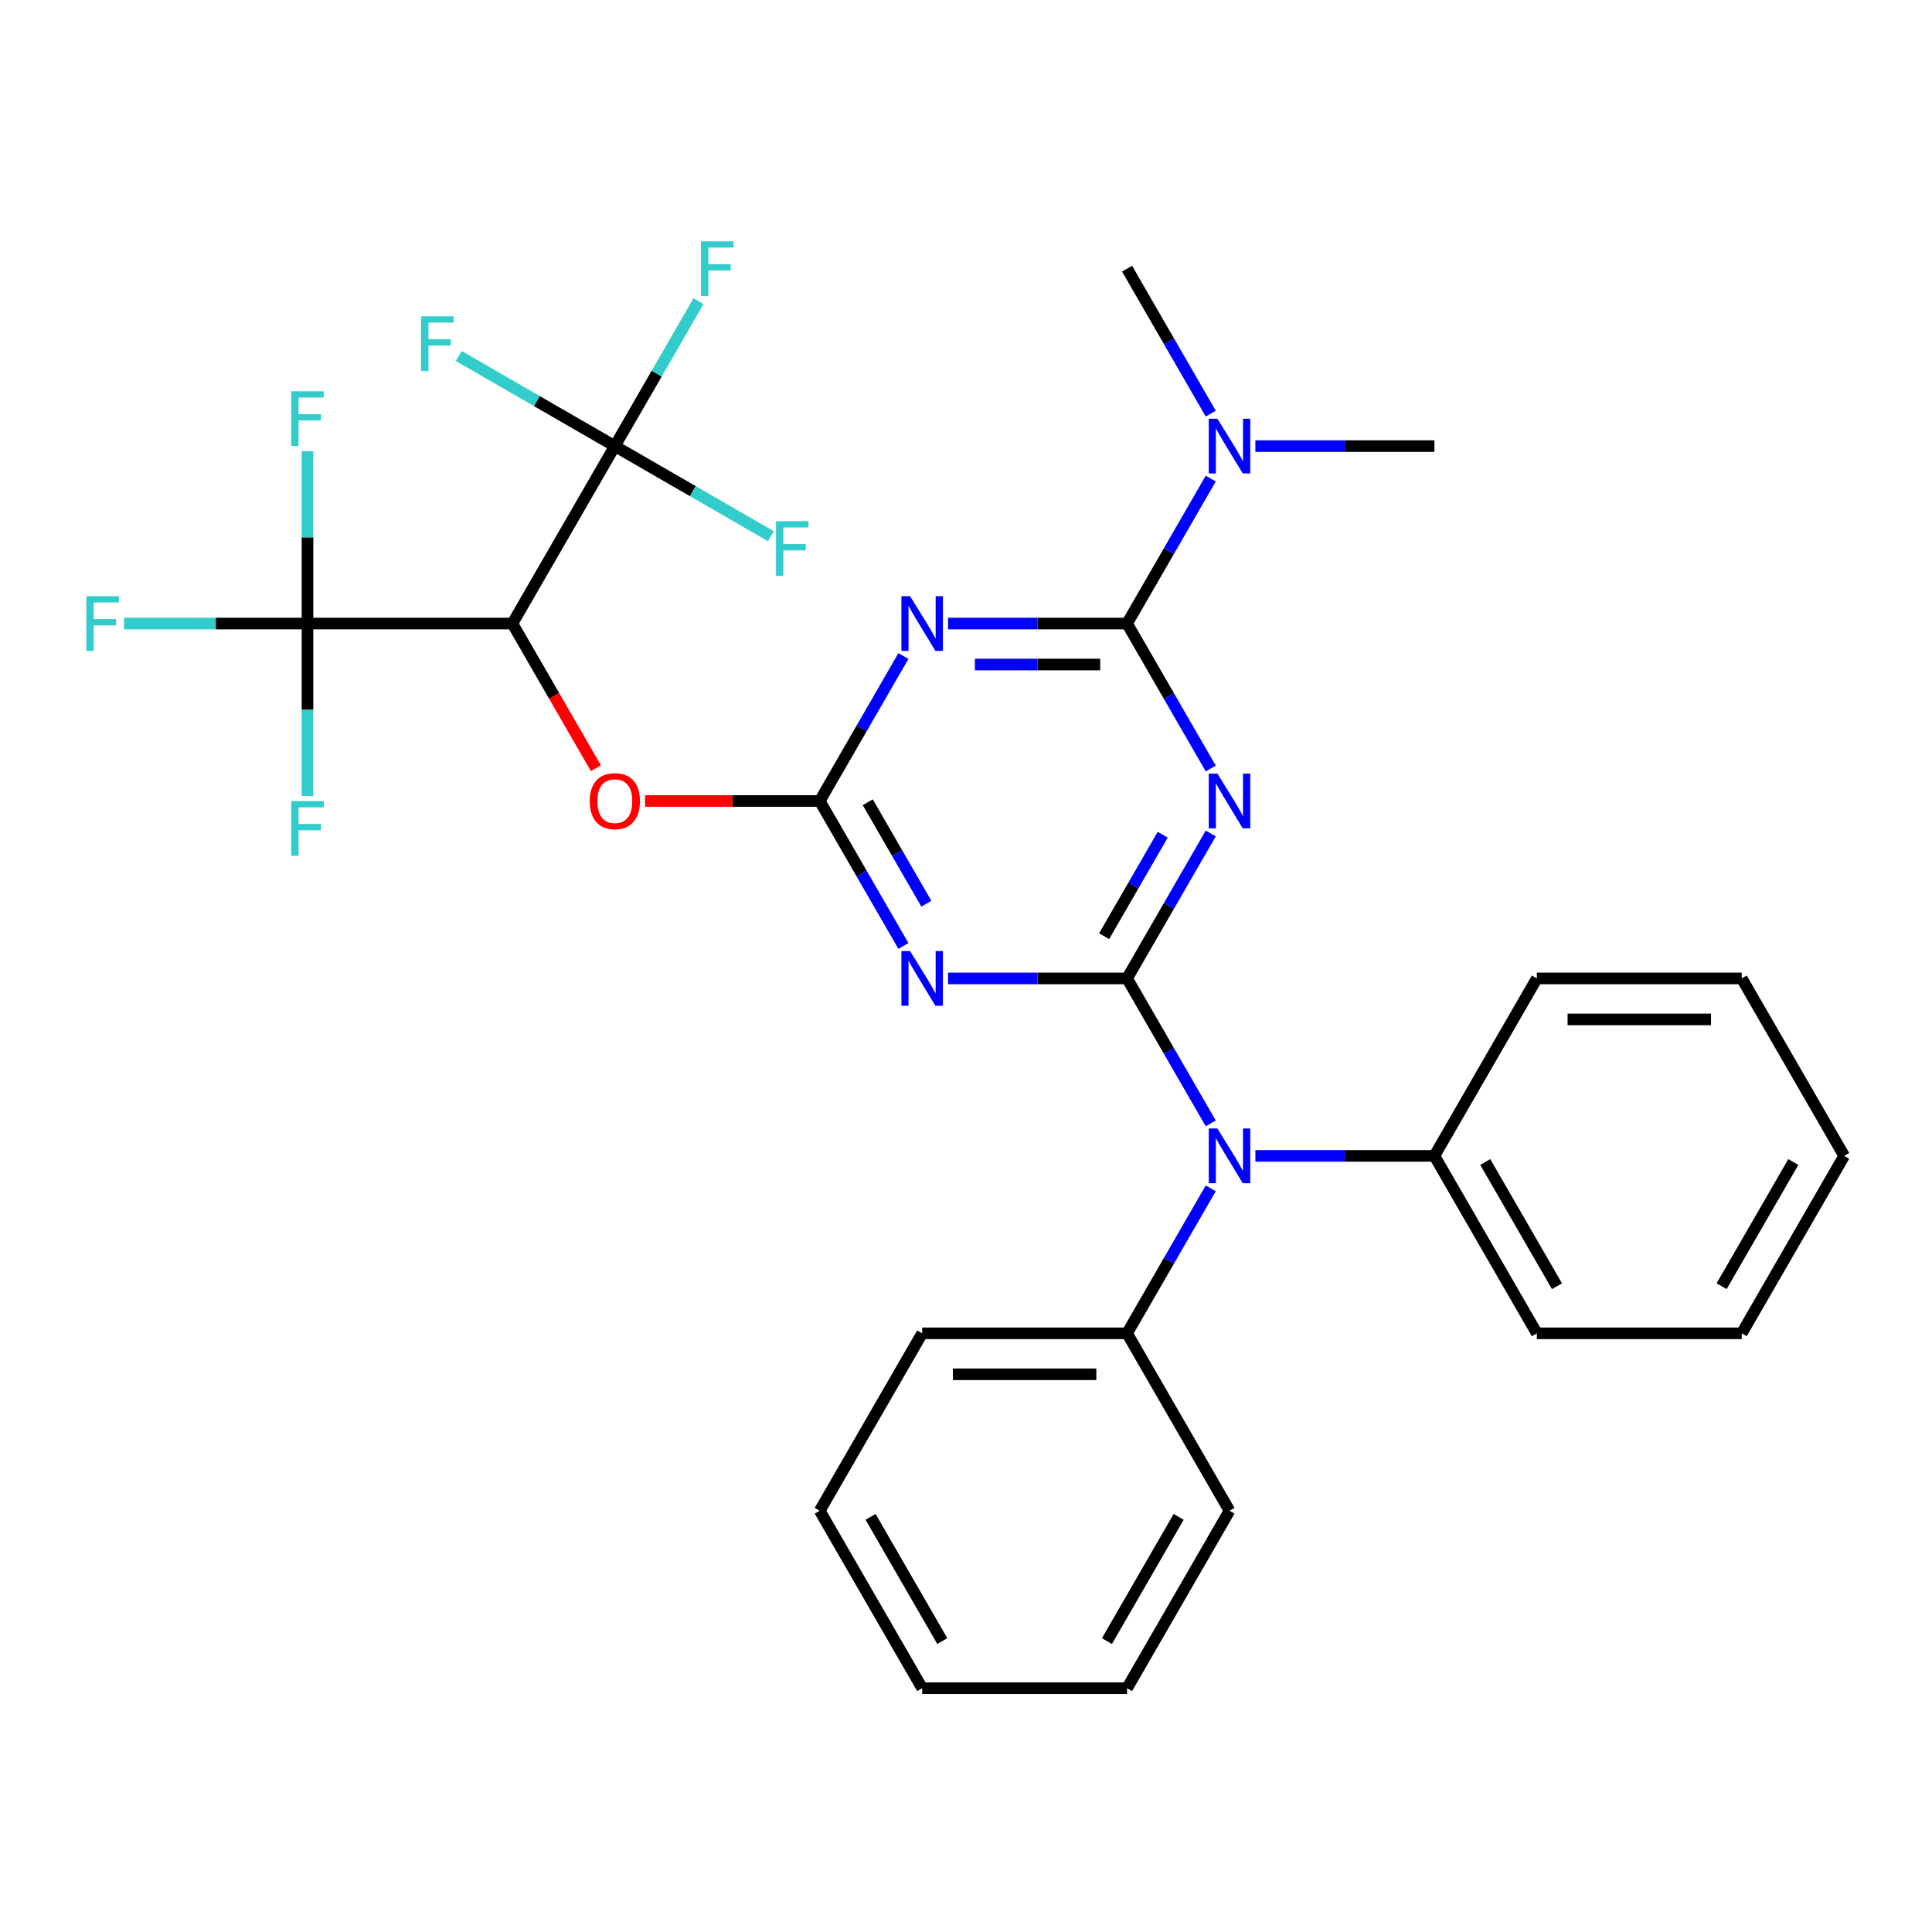 <?xml version='1.0' encoding='iso-8859-1'?>
<svg version='1.1' baseProfile='full'
              xmlns='http://www.w3.org/2000/svg'
                      xmlns:rdkit='http://www.rdkit.org/xml'
                      xmlns:xlink='http://www.w3.org/1999/xlink'
                  xml:space='preserve'
width='1000px' height='1000px' viewBox='0 0 1000 1000'>
<!-- END OF HEADER -->
<rect style='opacity:1.0;fill:#FFFFFF;stroke:none' width='1000' height='1000' x='0' y='0'> </rect>
<path class='bond-0' d='M 583.366,506.436 L 605.025,468.92' style='fill:none;fill-rule:evenodd;stroke:#000000;stroke-width:6px;stroke-linecap:butt;stroke-linejoin:miter;stroke-opacity:1' />
<path class='bond-0' d='M 605.025,468.92 L 626.685,431.404' style='fill:none;fill-rule:evenodd;stroke:#0000FF;stroke-width:6px;stroke-linecap:butt;stroke-linejoin:miter;stroke-opacity:1' />
<path class='bond-0' d='M 571.495,484.576 L 586.657,458.315' style='fill:none;fill-rule:evenodd;stroke:#000000;stroke-width:6px;stroke-linecap:butt;stroke-linejoin:miter;stroke-opacity:1' />
<path class='bond-0' d='M 586.657,458.315 L 601.819,432.054' style='fill:none;fill-rule:evenodd;stroke:#0000FF;stroke-width:6px;stroke-linecap:butt;stroke-linejoin:miter;stroke-opacity:1' />
<path class='bond-2' d='M 583.366,506.436 L 537.035,506.436' style='fill:none;fill-rule:evenodd;stroke:#000000;stroke-width:6px;stroke-linecap:butt;stroke-linejoin:miter;stroke-opacity:1' />
<path class='bond-2' d='M 537.035,506.436 L 490.705,506.436' style='fill:none;fill-rule:evenodd;stroke:#0000FF;stroke-width:6px;stroke-linecap:butt;stroke-linejoin:miter;stroke-opacity:1' />
<path class='bond-8' d='M 583.366,506.436 L 605.025,543.952' style='fill:none;fill-rule:evenodd;stroke:#000000;stroke-width:6px;stroke-linecap:butt;stroke-linejoin:miter;stroke-opacity:1' />
<path class='bond-8' d='M 605.025,543.952 L 626.685,581.468' style='fill:none;fill-rule:evenodd;stroke:#0000FF;stroke-width:6px;stroke-linecap:butt;stroke-linejoin:miter;stroke-opacity:1' />
<path class='bond-1' d='M 626.685,397.781 L 605.025,360.265' style='fill:none;fill-rule:evenodd;stroke:#0000FF;stroke-width:6px;stroke-linecap:butt;stroke-linejoin:miter;stroke-opacity:1' />
<path class='bond-1' d='M 605.025,360.265 L 583.366,322.749' style='fill:none;fill-rule:evenodd;stroke:#000000;stroke-width:6px;stroke-linecap:butt;stroke-linejoin:miter;stroke-opacity:1' />
<path class='bond-10' d='M 583.366,322.749 L 605.025,285.234' style='fill:none;fill-rule:evenodd;stroke:#000000;stroke-width:6px;stroke-linecap:butt;stroke-linejoin:miter;stroke-opacity:1' />
<path class='bond-10' d='M 605.025,285.234 L 626.685,247.718' style='fill:none;fill-rule:evenodd;stroke:#0000FF;stroke-width:6px;stroke-linecap:butt;stroke-linejoin:miter;stroke-opacity:1' />
<path class='bond-31' d='M 583.366,322.749 L 537.035,322.749' style='fill:none;fill-rule:evenodd;stroke:#000000;stroke-width:6px;stroke-linecap:butt;stroke-linejoin:miter;stroke-opacity:1' />
<path class='bond-31' d='M 537.035,322.749 L 490.705,322.749' style='fill:none;fill-rule:evenodd;stroke:#0000FF;stroke-width:6px;stroke-linecap:butt;stroke-linejoin:miter;stroke-opacity:1' />
<path class='bond-31' d='M 569.467,343.96 L 537.035,343.96' style='fill:none;fill-rule:evenodd;stroke:#000000;stroke-width:6px;stroke-linecap:butt;stroke-linejoin:miter;stroke-opacity:1' />
<path class='bond-31' d='M 537.035,343.96 L 504.604,343.96' style='fill:none;fill-rule:evenodd;stroke:#0000FF;stroke-width:6px;stroke-linecap:butt;stroke-linejoin:miter;stroke-opacity:1' />
<path class='bond-4' d='M 467.608,489.625 L 445.948,452.109' style='fill:none;fill-rule:evenodd;stroke:#0000FF;stroke-width:6px;stroke-linecap:butt;stroke-linejoin:miter;stroke-opacity:1' />
<path class='bond-4' d='M 445.948,452.109 L 424.288,414.593' style='fill:none;fill-rule:evenodd;stroke:#000000;stroke-width:6px;stroke-linecap:butt;stroke-linejoin:miter;stroke-opacity:1' />
<path class='bond-4' d='M 479.479,467.765 L 464.317,441.504' style='fill:none;fill-rule:evenodd;stroke:#0000FF;stroke-width:6px;stroke-linecap:butt;stroke-linejoin:miter;stroke-opacity:1' />
<path class='bond-4' d='M 464.317,441.504 L 449.155,415.242' style='fill:none;fill-rule:evenodd;stroke:#000000;stroke-width:6px;stroke-linecap:butt;stroke-linejoin:miter;stroke-opacity:1' />
<path class='bond-3' d='M 467.608,339.561 L 445.948,377.077' style='fill:none;fill-rule:evenodd;stroke:#0000FF;stroke-width:6px;stroke-linecap:butt;stroke-linejoin:miter;stroke-opacity:1' />
<path class='bond-3' d='M 445.948,377.077 L 424.288,414.593' style='fill:none;fill-rule:evenodd;stroke:#000000;stroke-width:6px;stroke-linecap:butt;stroke-linejoin:miter;stroke-opacity:1' />
<path class='bond-9' d='M 424.288,414.593 L 379.088,414.593' style='fill:none;fill-rule:evenodd;stroke:#000000;stroke-width:6px;stroke-linecap:butt;stroke-linejoin:miter;stroke-opacity:1' />
<path class='bond-9' d='M 379.088,414.593 L 333.888,414.593' style='fill:none;fill-rule:evenodd;stroke:#FF0000;stroke-width:6px;stroke-linecap:butt;stroke-linejoin:miter;stroke-opacity:1' />
<path class='bond-5' d='M 265.211,322.749 L 286.825,360.185' style='fill:none;fill-rule:evenodd;stroke:#000000;stroke-width:6px;stroke-linecap:butt;stroke-linejoin:miter;stroke-opacity:1' />
<path class='bond-5' d='M 286.825,360.185 L 308.439,397.621' style='fill:none;fill-rule:evenodd;stroke:#FF0000;stroke-width:6px;stroke-linecap:butt;stroke-linejoin:miter;stroke-opacity:1' />
<path class='bond-6' d='M 265.211,322.749 L 159.16,322.749' style='fill:none;fill-rule:evenodd;stroke:#000000;stroke-width:6px;stroke-linecap:butt;stroke-linejoin:miter;stroke-opacity:1' />
<path class='bond-7' d='M 265.211,322.749 L 318.237,230.906' style='fill:none;fill-rule:evenodd;stroke:#000000;stroke-width:6px;stroke-linecap:butt;stroke-linejoin:miter;stroke-opacity:1' />
<path class='bond-13' d='M 159.16,322.749 L 111.67,322.749' style='fill:none;fill-rule:evenodd;stroke:#000000;stroke-width:6px;stroke-linecap:butt;stroke-linejoin:miter;stroke-opacity:1' />
<path class='bond-13' d='M 111.67,322.749 L 64.18,322.749' style='fill:none;fill-rule:evenodd;stroke:#33CCCC;stroke-width:6px;stroke-linecap:butt;stroke-linejoin:miter;stroke-opacity:1' />
<path class='bond-14' d='M 159.16,322.749 L 159.16,278.129' style='fill:none;fill-rule:evenodd;stroke:#000000;stroke-width:6px;stroke-linecap:butt;stroke-linejoin:miter;stroke-opacity:1' />
<path class='bond-14' d='M 159.16,278.129 L 159.16,233.509' style='fill:none;fill-rule:evenodd;stroke:#33CCCC;stroke-width:6px;stroke-linecap:butt;stroke-linejoin:miter;stroke-opacity:1' />
<path class='bond-18' d='M 159.16,322.749 L 159.16,367.37' style='fill:none;fill-rule:evenodd;stroke:#000000;stroke-width:6px;stroke-linecap:butt;stroke-linejoin:miter;stroke-opacity:1' />
<path class='bond-18' d='M 159.16,367.37 L 159.16,411.99' style='fill:none;fill-rule:evenodd;stroke:#33CCCC;stroke-width:6px;stroke-linecap:butt;stroke-linejoin:miter;stroke-opacity:1' />
<path class='bond-15' d='M 318.237,230.906 L 339.897,193.39' style='fill:none;fill-rule:evenodd;stroke:#000000;stroke-width:6px;stroke-linecap:butt;stroke-linejoin:miter;stroke-opacity:1' />
<path class='bond-15' d='M 339.897,193.39 L 361.557,155.874' style='fill:none;fill-rule:evenodd;stroke:#33CCCC;stroke-width:6px;stroke-linecap:butt;stroke-linejoin:miter;stroke-opacity:1' />
<path class='bond-16' d='M 318.237,230.906 L 277.851,207.589' style='fill:none;fill-rule:evenodd;stroke:#000000;stroke-width:6px;stroke-linecap:butt;stroke-linejoin:miter;stroke-opacity:1' />
<path class='bond-16' d='M 277.851,207.589 L 237.465,184.273' style='fill:none;fill-rule:evenodd;stroke:#33CCCC;stroke-width:6px;stroke-linecap:butt;stroke-linejoin:miter;stroke-opacity:1' />
<path class='bond-17' d='M 318.237,230.906 L 358.623,254.223' style='fill:none;fill-rule:evenodd;stroke:#000000;stroke-width:6px;stroke-linecap:butt;stroke-linejoin:miter;stroke-opacity:1' />
<path class='bond-17' d='M 358.623,254.223 L 399.009,277.54' style='fill:none;fill-rule:evenodd;stroke:#33CCCC;stroke-width:6px;stroke-linecap:butt;stroke-linejoin:miter;stroke-opacity:1' />
<path class='bond-11' d='M 626.685,615.09 L 605.025,652.606' style='fill:none;fill-rule:evenodd;stroke:#0000FF;stroke-width:6px;stroke-linecap:butt;stroke-linejoin:miter;stroke-opacity:1' />
<path class='bond-11' d='M 605.025,652.606 L 583.366,690.122' style='fill:none;fill-rule:evenodd;stroke:#000000;stroke-width:6px;stroke-linecap:butt;stroke-linejoin:miter;stroke-opacity:1' />
<path class='bond-12' d='M 649.783,598.279 L 696.113,598.279' style='fill:none;fill-rule:evenodd;stroke:#0000FF;stroke-width:6px;stroke-linecap:butt;stroke-linejoin:miter;stroke-opacity:1' />
<path class='bond-12' d='M 696.113,598.279 L 742.443,598.279' style='fill:none;fill-rule:evenodd;stroke:#000000;stroke-width:6px;stroke-linecap:butt;stroke-linejoin:miter;stroke-opacity:1' />
<path class='bond-19' d='M 649.783,230.906 L 696.113,230.906' style='fill:none;fill-rule:evenodd;stroke:#0000FF;stroke-width:6px;stroke-linecap:butt;stroke-linejoin:miter;stroke-opacity:1' />
<path class='bond-19' d='M 696.113,230.906 L 742.443,230.906' style='fill:none;fill-rule:evenodd;stroke:#000000;stroke-width:6px;stroke-linecap:butt;stroke-linejoin:miter;stroke-opacity:1' />
<path class='bond-20' d='M 626.685,214.095 L 605.025,176.579' style='fill:none;fill-rule:evenodd;stroke:#0000FF;stroke-width:6px;stroke-linecap:butt;stroke-linejoin:miter;stroke-opacity:1' />
<path class='bond-20' d='M 605.025,176.579 L 583.366,139.063' style='fill:none;fill-rule:evenodd;stroke:#000000;stroke-width:6px;stroke-linecap:butt;stroke-linejoin:miter;stroke-opacity:1' />
<path class='bond-22' d='M 583.366,690.122 L 477.314,690.122' style='fill:none;fill-rule:evenodd;stroke:#000000;stroke-width:6px;stroke-linecap:butt;stroke-linejoin:miter;stroke-opacity:1' />
<path class='bond-22' d='M 567.458,711.333 L 493.222,711.333' style='fill:none;fill-rule:evenodd;stroke:#000000;stroke-width:6px;stroke-linecap:butt;stroke-linejoin:miter;stroke-opacity:1' />
<path class='bond-23' d='M 583.366,690.122 L 636.391,781.966' style='fill:none;fill-rule:evenodd;stroke:#000000;stroke-width:6px;stroke-linecap:butt;stroke-linejoin:miter;stroke-opacity:1' />
<path class='bond-21' d='M 742.443,598.279 L 795.468,690.122' style='fill:none;fill-rule:evenodd;stroke:#000000;stroke-width:6px;stroke-linecap:butt;stroke-linejoin:miter;stroke-opacity:1' />
<path class='bond-21' d='M 768.765,601.45 L 805.883,665.741' style='fill:none;fill-rule:evenodd;stroke:#000000;stroke-width:6px;stroke-linecap:butt;stroke-linejoin:miter;stroke-opacity:1' />
<path class='bond-24' d='M 742.443,598.279 L 795.468,506.436' style='fill:none;fill-rule:evenodd;stroke:#000000;stroke-width:6px;stroke-linecap:butt;stroke-linejoin:miter;stroke-opacity:1' />
<path class='bond-28' d='M 795.468,690.122 L 901.52,690.122' style='fill:none;fill-rule:evenodd;stroke:#000000;stroke-width:6px;stroke-linecap:butt;stroke-linejoin:miter;stroke-opacity:1' />
<path class='bond-25' d='M 477.314,690.122 L 424.288,781.966' style='fill:none;fill-rule:evenodd;stroke:#000000;stroke-width:6px;stroke-linecap:butt;stroke-linejoin:miter;stroke-opacity:1' />
<path class='bond-26' d='M 636.391,781.966 L 583.366,873.809' style='fill:none;fill-rule:evenodd;stroke:#000000;stroke-width:6px;stroke-linecap:butt;stroke-linejoin:miter;stroke-opacity:1' />
<path class='bond-26' d='M 610.069,785.137 L 572.951,849.427' style='fill:none;fill-rule:evenodd;stroke:#000000;stroke-width:6px;stroke-linecap:butt;stroke-linejoin:miter;stroke-opacity:1' />
<path class='bond-27' d='M 795.468,506.436 L 901.52,506.436' style='fill:none;fill-rule:evenodd;stroke:#000000;stroke-width:6px;stroke-linecap:butt;stroke-linejoin:miter;stroke-opacity:1' />
<path class='bond-27' d='M 811.376,527.646 L 885.612,527.646' style='fill:none;fill-rule:evenodd;stroke:#000000;stroke-width:6px;stroke-linecap:butt;stroke-linejoin:miter;stroke-opacity:1' />
<path class='bond-33' d='M 424.288,781.966 L 477.314,873.809' style='fill:none;fill-rule:evenodd;stroke:#000000;stroke-width:6px;stroke-linecap:butt;stroke-linejoin:miter;stroke-opacity:1' />
<path class='bond-33' d='M 450.611,785.137 L 487.729,849.427' style='fill:none;fill-rule:evenodd;stroke:#000000;stroke-width:6px;stroke-linecap:butt;stroke-linejoin:miter;stroke-opacity:1' />
<path class='bond-30' d='M 583.366,873.809 L 477.314,873.809' style='fill:none;fill-rule:evenodd;stroke:#000000;stroke-width:6px;stroke-linecap:butt;stroke-linejoin:miter;stroke-opacity:1' />
<path class='bond-29' d='M 901.52,506.436 L 954.545,598.279' style='fill:none;fill-rule:evenodd;stroke:#000000;stroke-width:6px;stroke-linecap:butt;stroke-linejoin:miter;stroke-opacity:1' />
<path class='bond-32' d='M 901.52,690.122 L 954.545,598.279' style='fill:none;fill-rule:evenodd;stroke:#000000;stroke-width:6px;stroke-linecap:butt;stroke-linejoin:miter;stroke-opacity:1' />
<path class='bond-32' d='M 891.105,665.741 L 928.223,601.45' style='fill:none;fill-rule:evenodd;stroke:#000000;stroke-width:6px;stroke-linecap:butt;stroke-linejoin:miter;stroke-opacity:1' />
<path  class='atom-1' d='M 630.131 400.433
L 639.411 415.433
Q 640.331 416.913, 641.811 419.593
Q 643.291 422.273, 643.371 422.433
L 643.371 400.433
L 647.131 400.433
L 647.131 428.753
L 643.251 428.753
L 633.291 412.353
Q 632.131 410.433, 630.891 408.233
Q 629.691 406.033, 629.331 405.353
L 629.331 428.753
L 625.651 428.753
L 625.651 400.433
L 630.131 400.433
' fill='#0000FF'/>
<path  class='atom-3' d='M 471.054 492.276
L 480.334 507.276
Q 481.254 508.756, 482.734 511.436
Q 484.214 514.116, 484.294 514.276
L 484.294 492.276
L 488.054 492.276
L 488.054 520.596
L 484.174 520.596
L 474.214 504.196
Q 473.054 502.276, 471.814 500.076
Q 470.614 497.876, 470.254 497.196
L 470.254 520.596
L 466.574 520.596
L 466.574 492.276
L 471.054 492.276
' fill='#0000FF'/>
<path  class='atom-4' d='M 471.054 308.589
L 480.334 323.589
Q 481.254 325.069, 482.734 327.749
Q 484.214 330.429, 484.294 330.589
L 484.294 308.589
L 488.054 308.589
L 488.054 336.909
L 484.174 336.909
L 474.214 320.509
Q 473.054 318.589, 471.814 316.389
Q 470.614 314.189, 470.254 313.509
L 470.254 336.909
L 466.574 336.909
L 466.574 308.589
L 471.054 308.589
' fill='#0000FF'/>
<path  class='atom-9' d='M 630.131 584.119
L 639.411 599.119
Q 640.331 600.599, 641.811 603.279
Q 643.291 605.959, 643.371 606.119
L 643.371 584.119
L 647.131 584.119
L 647.131 612.439
L 643.251 612.439
L 633.291 596.039
Q 632.131 594.119, 630.891 591.919
Q 629.691 589.719, 629.331 589.039
L 629.331 612.439
L 625.651 612.439
L 625.651 584.119
L 630.131 584.119
' fill='#0000FF'/>
<path  class='atom-10' d='M 305.237 414.673
Q 305.237 407.873, 308.597 404.073
Q 311.957 400.273, 318.237 400.273
Q 324.517 400.273, 327.877 404.073
Q 331.237 407.873, 331.237 414.673
Q 331.237 421.553, 327.837 425.473
Q 324.437 429.353, 318.237 429.353
Q 311.997 429.353, 308.597 425.473
Q 305.237 421.593, 305.237 414.673
M 318.237 426.153
Q 322.557 426.153, 324.877 423.273
Q 327.237 420.353, 327.237 414.673
Q 327.237 409.113, 324.877 406.313
Q 322.557 403.473, 318.237 403.473
Q 313.917 403.473, 311.557 406.273
Q 309.237 409.073, 309.237 414.673
Q 309.237 420.393, 311.557 423.273
Q 313.917 426.153, 318.237 426.153
' fill='#FF0000'/>
<path  class='atom-11' d='M 630.131 216.746
L 639.411 231.746
Q 640.331 233.226, 641.811 235.906
Q 643.291 238.586, 643.371 238.746
L 643.371 216.746
L 647.131 216.746
L 647.131 245.066
L 643.251 245.066
L 633.291 228.666
Q 632.131 226.746, 630.891 224.546
Q 629.691 222.346, 629.331 221.666
L 629.331 245.066
L 625.651 245.066
L 625.651 216.746
L 630.131 216.746
' fill='#0000FF'/>
<path  class='atom-14' d='M 44.689 308.589
L 61.529 308.589
L 61.529 311.829
L 48.489 311.829
L 48.489 320.429
L 60.089 320.429
L 60.089 323.709
L 48.489 323.709
L 48.489 336.909
L 44.689 336.909
L 44.689 308.589
' fill='#33CCCC'/>
<path  class='atom-15' d='M 150.74 202.538
L 167.58 202.538
L 167.58 205.778
L 154.54 205.778
L 154.54 214.378
L 166.14 214.378
L 166.14 217.658
L 154.54 217.658
L 154.54 230.858
L 150.74 230.858
L 150.74 202.538
' fill='#33CCCC'/>
<path  class='atom-16' d='M 362.843 124.903
L 379.683 124.903
L 379.683 128.143
L 366.643 128.143
L 366.643 136.743
L 378.243 136.743
L 378.243 140.023
L 366.643 140.023
L 366.643 153.223
L 362.843 153.223
L 362.843 124.903
' fill='#33CCCC'/>
<path  class='atom-17' d='M 217.974 163.721
L 234.814 163.721
L 234.814 166.961
L 221.774 166.961
L 221.774 175.561
L 233.374 175.561
L 233.374 178.841
L 221.774 178.841
L 221.774 192.041
L 217.974 192.041
L 217.974 163.721
' fill='#33CCCC'/>
<path  class='atom-18' d='M 401.66 269.772
L 418.5 269.772
L 418.5 273.012
L 405.46 273.012
L 405.46 281.612
L 417.06 281.612
L 417.06 284.892
L 405.46 284.892
L 405.46 298.092
L 401.66 298.092
L 401.66 269.772
' fill='#33CCCC'/>
<path  class='atom-19' d='M 150.74 414.641
L 167.58 414.641
L 167.58 417.881
L 154.54 417.881
L 154.54 426.481
L 166.14 426.481
L 166.14 429.761
L 154.54 429.761
L 154.54 442.961
L 150.74 442.961
L 150.74 414.641
' fill='#33CCCC'/>
</svg>

